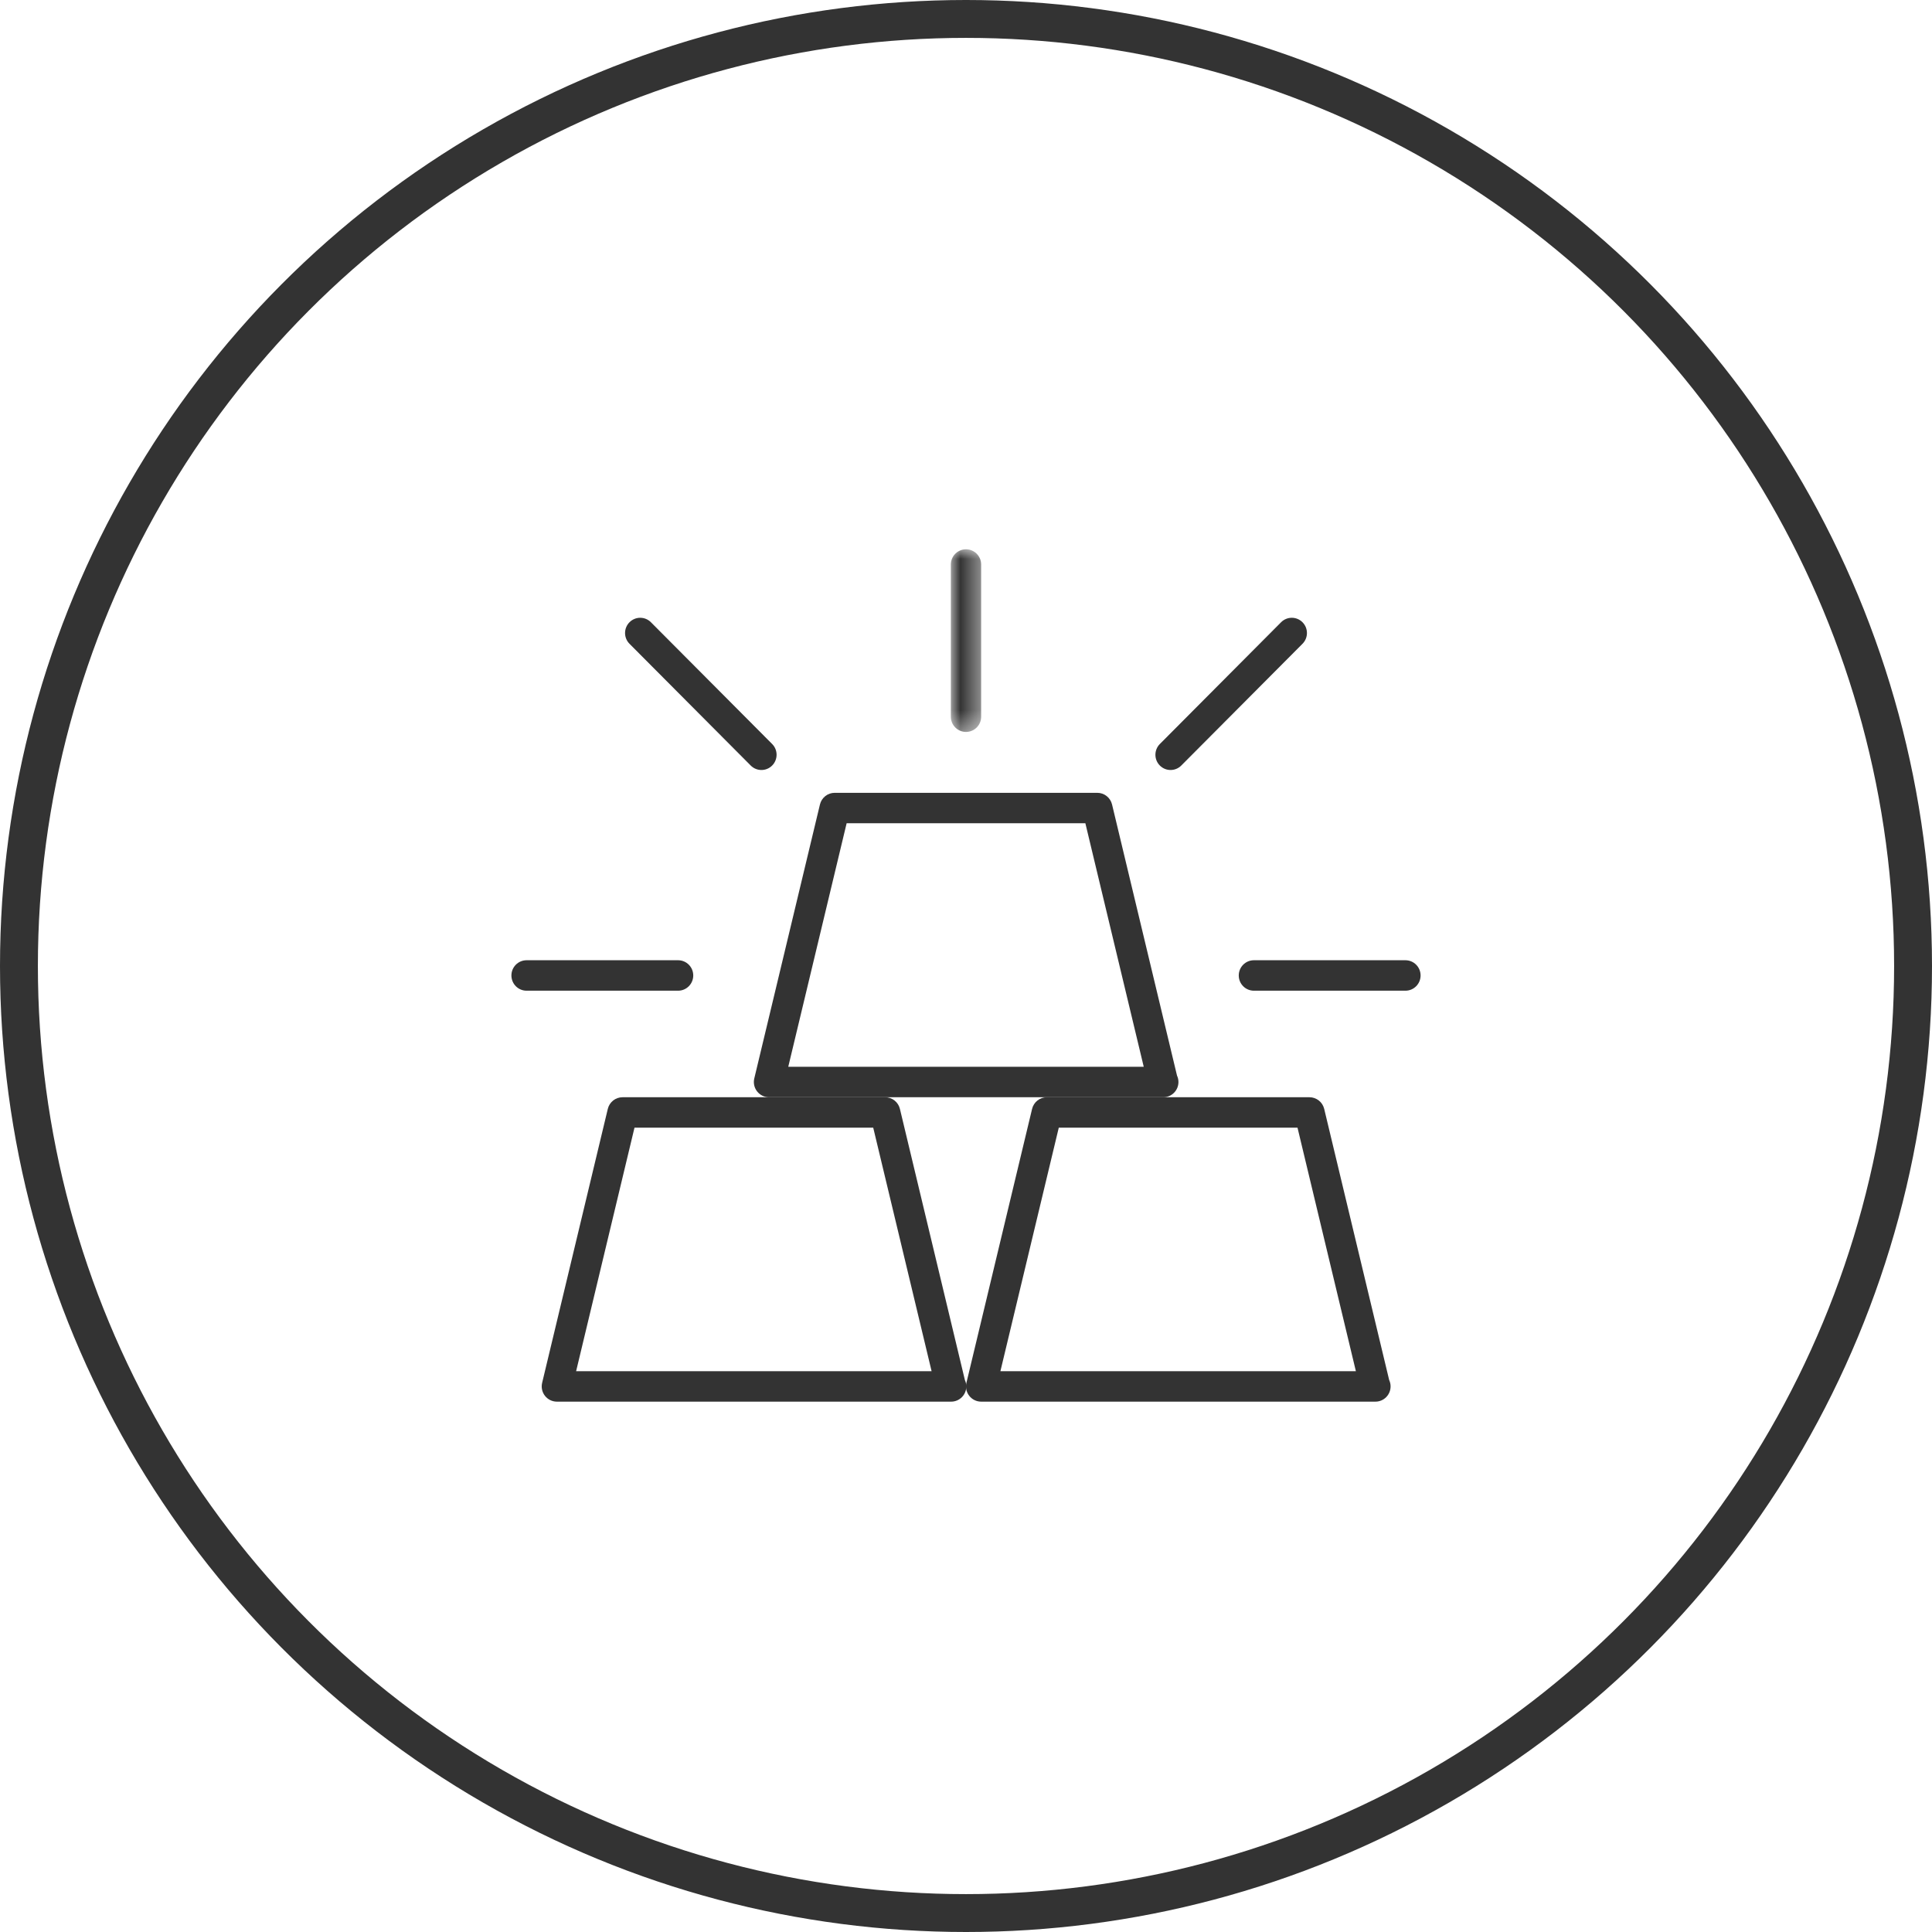 <?xml version="1.0" encoding="UTF-8"?>
<svg width="102px" height="102px" viewBox="0 0 102 102" version="1.1" xmlns="http://www.w3.org/2000/svg" xmlns:xlink="http://www.w3.org/1999/xlink">
    <!-- Generator: Sketch 52.2 (67145) - http://www.bohemiancoding.com/sketch -->
    <title>icon / avion / circulo</title>
    <desc>Created with Sketch.</desc>
    <defs>
        <polygon id="path-1" points="0 0 1.6 0 1.6 9.643 0 9.643"></polygon>
    </defs>
    <g id="v2" stroke="none" stroke-width="1" fill="none" fill-rule="evenodd">
        <g id="te-podria-interesar-copy-2" transform="translate(-671, -127)">
            <g id="dap" transform="translate(620, 128)">
                <g id="icon-/-fondos-mutuos-/-circulo" transform="translate(52, 0)">
                    <g id="Group">
                        <circle id="Oval-2" stroke="#333333" stroke-width="2" cx="50" cy="50" r="50"></circle>
                        <g id="Group-18" transform="translate(26, 28)">
                            <path d="M25.816,43.393 L44.584,43.393 L41.502,30.536 L28.898,30.536 L25.816,43.393 Z M45.616,45 C45.612,45 45.606,45 45.6,45 L24.8,45 C24.555,45 24.324,44.887 24.172,44.694 C24.02,44.5 23.965,44.248 24.022,44.008 L27.489,29.544 C27.576,29.183 27.898,28.929 28.267,28.929 L42.132,28.929 C42.502,28.929 42.824,29.183 42.911,29.544 L46.341,43.858 C46.389,43.961 46.416,44.076 46.416,44.196 C46.416,44.64 46.058,45 45.616,45 Z" id="Fill-1" fill="#333333"></path>
                            <path d="M3.416,43.393 L22.184,43.393 L19.102,30.536 L6.498,30.536 L3.416,43.393 Z M23.216,45 C23.212,45 23.206,45 23.2,45 L2.4,45 C2.155,45 1.924,44.887 1.772,44.694 C1.62,44.5 1.565,44.248 1.622,44.008 L5.089,29.544 C5.176,29.183 5.498,28.929 5.867,28.929 L19.732,28.929 C20.102,28.929 20.424,29.183 20.511,29.544 L23.941,43.858 C23.989,43.961 24.016,44.076 24.016,44.196 C24.016,44.64 23.658,45 23.216,45 Z" id="Fill-3" fill="#333333"></path>
                            <path d="M14.616,27.321 L33.384,27.321 L30.302,14.464 L17.698,14.464 L14.616,27.321 Z M34.416,28.929 L34.4,28.929 L13.6,28.929 C13.355,28.929 13.124,28.815 12.972,28.622 C12.82,28.429 12.765,28.176 12.822,27.937 L16.289,13.473 C16.376,13.111 16.698,12.857 17.067,12.857 L30.932,12.857 C31.302,12.857 31.624,13.111 31.711,13.473 L35.141,27.787 C35.189,27.89 35.216,28.004 35.216,28.125 C35.216,28.569 34.858,28.929 34.416,28.929 Z" id="Fill-5" fill="#333333"></path>
                            <g id="Group-9" transform="translate(23.2, 0)">
                                <mask id="mask-2" fill="white">
                                    <use xlink:href="#path-1"></use>
                                </mask>
                                <g id="Clip-8"></g>
                                <path d="M0.8,9.643 C0.358,9.643 0,9.283 0,8.839 L0,0.803 C0,0.36 0.358,-0 0.8,-0 C1.242,-0 1.6,0.36 1.6,0.803 L1.6,8.839 C1.6,9.283 1.242,9.643 0.8,9.643" id="Fill-7" fill="#333333" mask="url(#mask-2)"></path>
                            </g>
                            <path d="M34.8,11.652 C34.595,11.652 34.39,11.573 34.234,11.416 C33.922,11.102 33.922,10.594 34.234,10.28 L40.634,3.852 C40.947,3.537 41.453,3.537 41.766,3.852 C42.078,4.166 42.078,4.674 41.766,4.988 L35.366,11.416 C35.21,11.573 35.005,11.652 34.8,11.652" id="Fill-10" fill="#333333"></path>
                            <path d="M47.2,23.304 L39.2,23.304 C38.758,23.304 38.4,22.944 38.4,22.5 C38.4,22.056 38.758,21.696 39.2,21.696 L47.2,21.696 C47.642,21.696 48,22.056 48,22.5 C48,22.944 47.642,23.304 47.2,23.304" id="Fill-12" fill="#333333"></path>
                            <path d="M13.2,11.652 C12.995,11.652 12.79,11.573 12.634,11.416 L6.234,4.988 C5.922,4.674 5.922,4.166 6.234,3.852 C6.547,3.537 7.053,3.537 7.366,3.852 L13.766,10.28 C14.078,10.594 14.078,11.102 13.766,11.416 C13.61,11.573 13.405,11.652 13.2,11.652" id="Fill-14" fill="#333333"></path>
                            <path d="M8.8,23.304 L0.8,23.304 C0.358,23.304 0,22.944 0,22.5 C0,22.056 0.358,21.696 0.8,21.696 L8.8,21.696 C9.242,21.696 9.6,22.056 9.6,22.5 C9.6,22.944 9.242,23.304 8.8,23.304" id="Fill-16" fill="#333333"></path>
                        </g>
                    </g>
                </g>
            </g>
        </g>
    </g>
</svg>